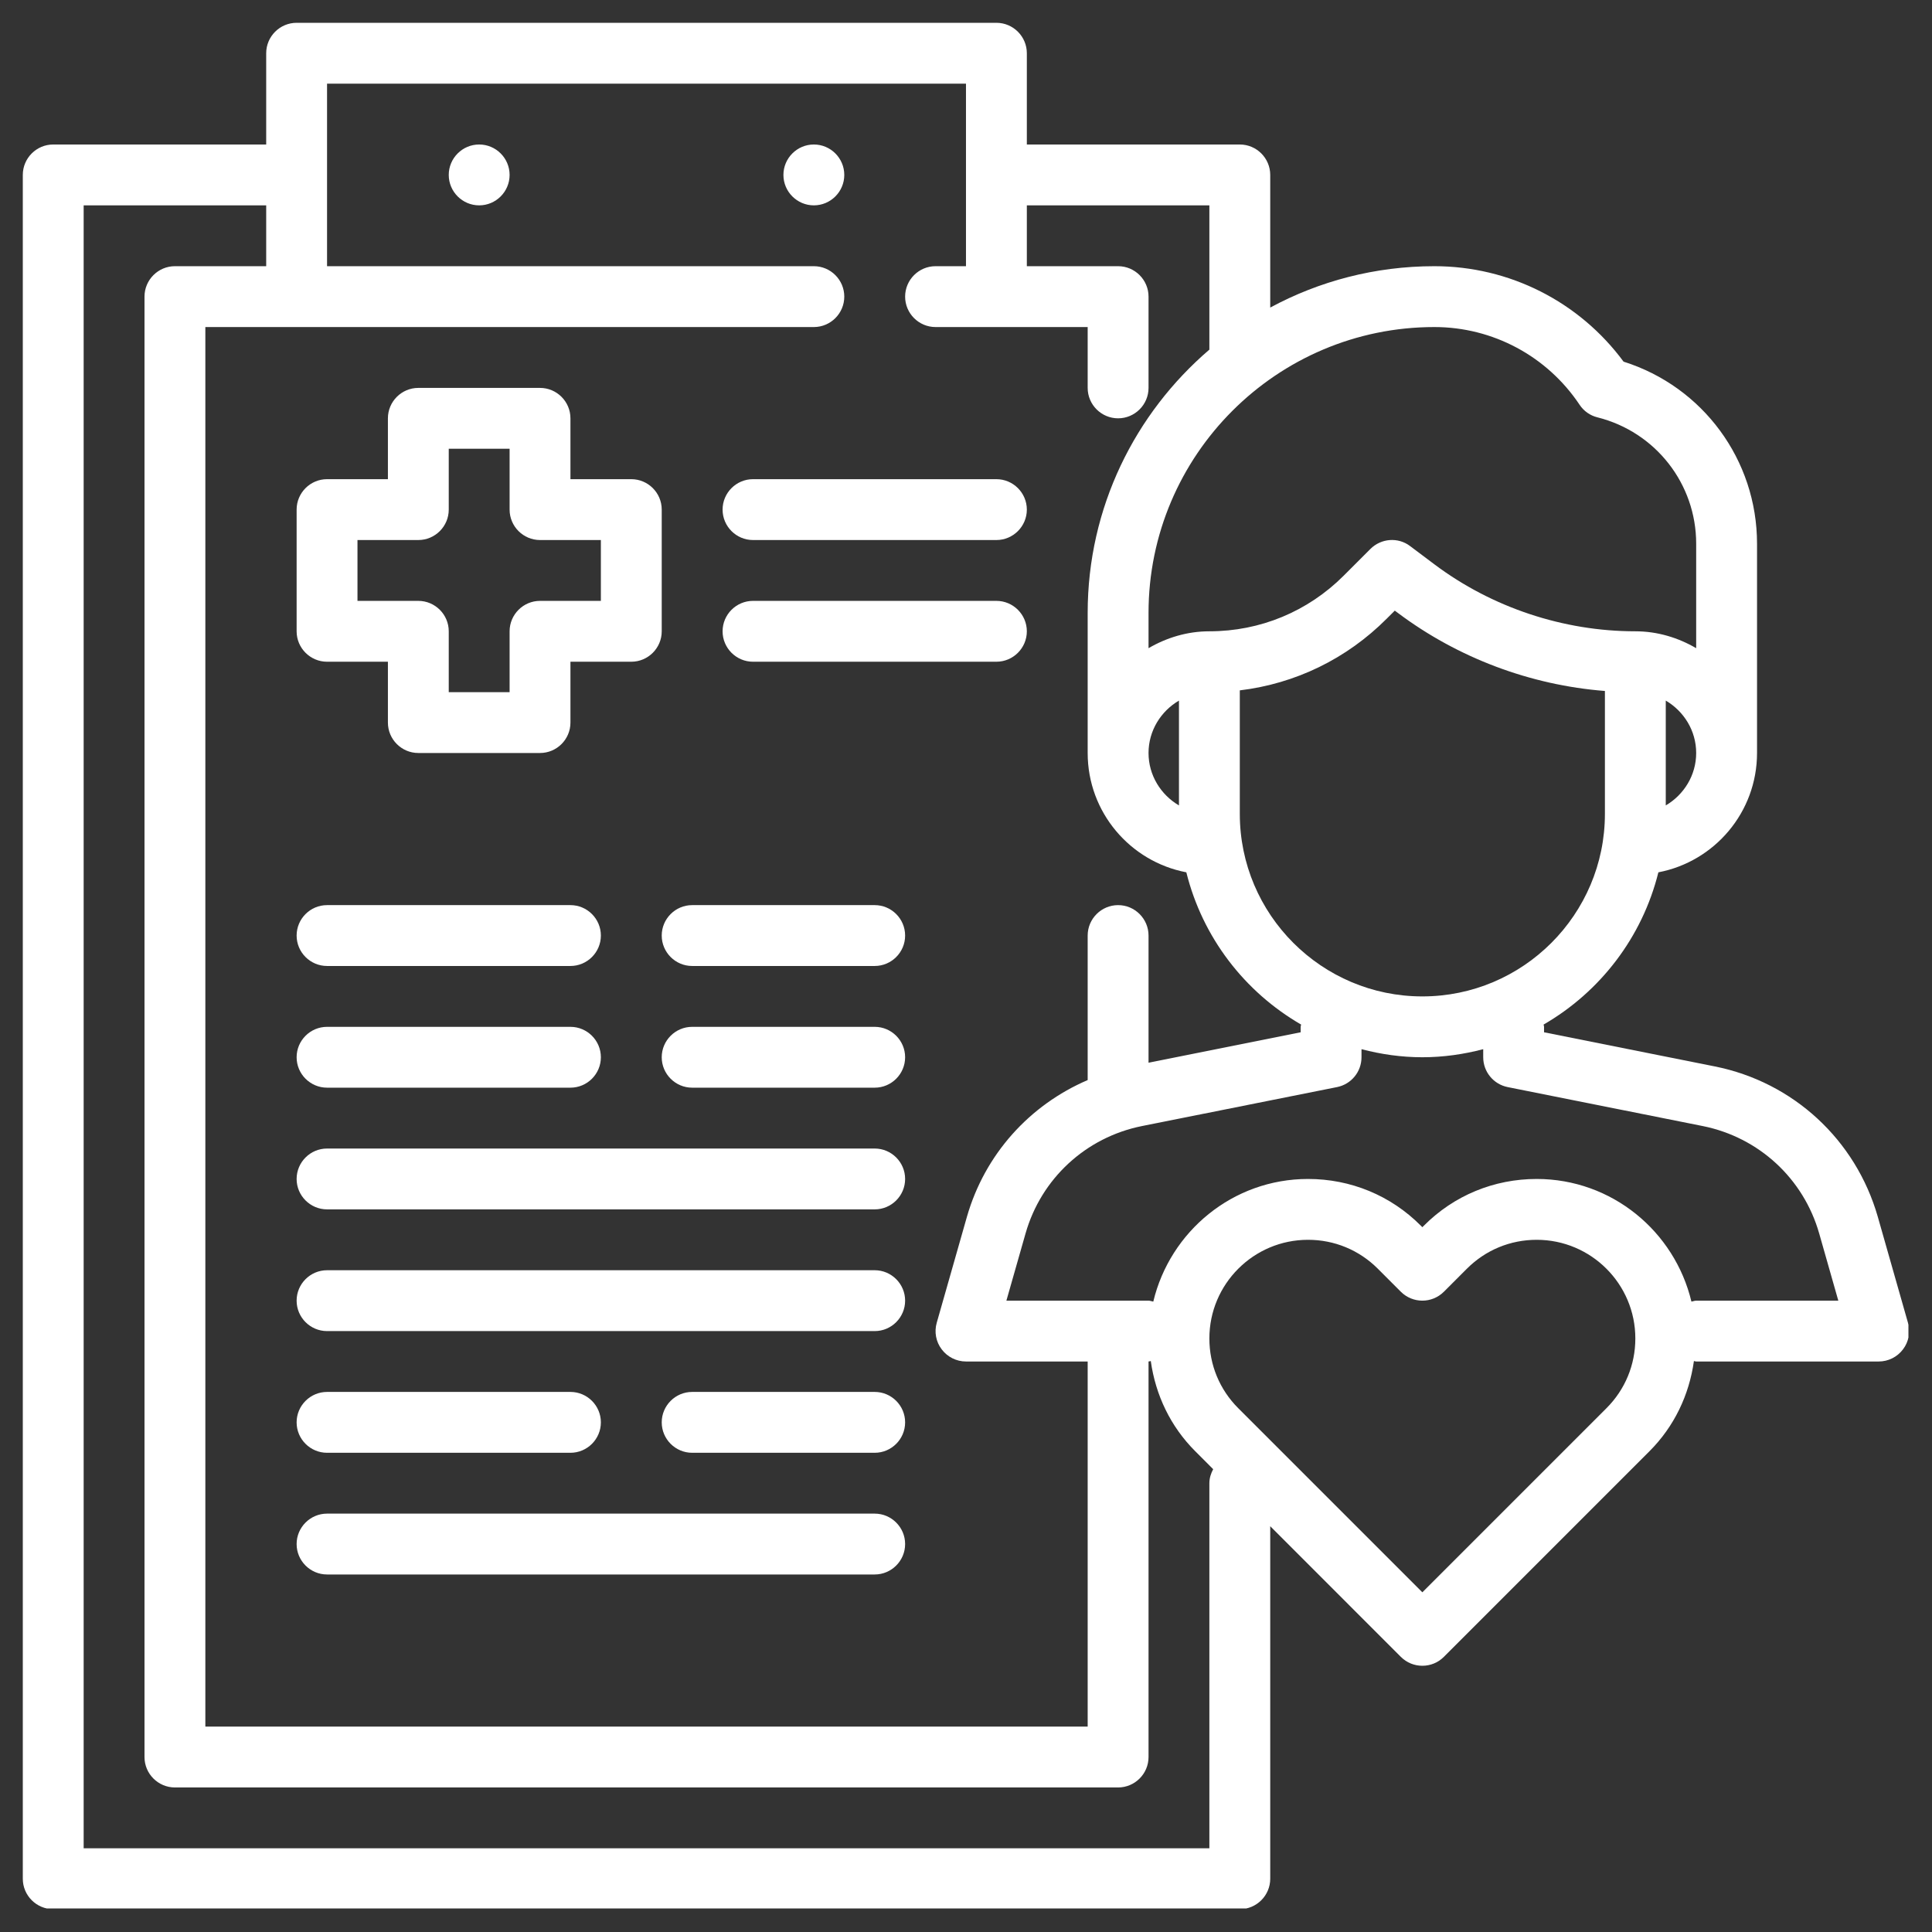 <svg xmlns="http://www.w3.org/2000/svg" xmlns:xlink="http://www.w3.org/1999/xlink" width="500" zoomAndPan="magnify" viewBox="0 0 375 375" height="500" preserveAspectRatio="xMidYMid meet" version="1.0"><rect x="0" y="0" width="375" height="375" fill="#333333" stroke="none"/><defs><clipPath id="e8f887dda7"><path d="M 4.426 4.426 L 370.426 4.426 L 370.426 370.426 L 4.426 370.426 Z M 4.426 4.426 " clip-rule="nonzero"/></clipPath></defs><g clip-path="url(#e8f887dda7)"><path fill="#ffffff" d="M 329.227 252.457 C 328.906 252.457 328.629 252.594 328.305 252.641 C 325.051 239.031 312.871 228.836 298.27 228.836 C 289.988 228.836 282.215 232.039 276.379 237.898 L 276.078 238.199 L 275.777 237.898 C 269.941 232.039 262.168 228.836 253.887 228.836 C 239.285 228.836 227.105 239.031 223.852 252.641 C 223.527 252.594 223.25 252.457 222.93 252.457 L 195.34 252.457 L 199.055 239.422 C 202.098 228.742 210.773 220.762 221.637 218.57 L 259.516 211.004 C 262.285 210.449 264.266 208.027 264.266 205.211 L 264.266 203.645 C 268.051 204.637 271.996 205.211 276.078 205.211 C 280.16 205.211 284.105 204.637 287.891 203.645 L 287.891 205.211 C 287.891 208.027 289.875 210.449 292.641 211.004 L 330.52 218.57 C 341.387 220.762 350.059 228.742 353.105 239.422 L 356.816 252.457 Z M 311.812 273.332 L 276.078 309.066 L 240.344 273.332 C 236.723 269.711 234.738 264.914 234.738 259.793 C 234.738 249.227 243.32 240.645 253.887 240.645 C 259.008 240.645 263.805 242.629 267.43 246.25 L 271.902 250.727 C 274.211 253.031 277.945 253.031 280.254 250.727 L 284.73 246.25 C 288.352 242.629 293.148 240.645 298.27 240.645 C 308.836 240.645 317.418 249.227 317.418 259.793 C 317.418 264.914 315.434 269.711 311.812 273.332 Z M 234.738 287.891 L 234.738 358.754 L 16.238 358.754 L 16.238 39.859 L 51.668 39.859 L 51.668 51.668 L 33.953 51.668 C 30.699 51.668 28.047 54.324 28.047 57.574 L 28.047 341.039 C 28.047 344.293 30.699 346.945 33.953 346.945 L 217.023 346.945 C 220.277 346.945 222.93 344.293 222.93 341.039 L 222.93 264.266 C 223.09 264.266 223.207 264.199 223.367 264.176 C 224.289 270.773 227.195 276.887 231.996 281.684 L 235.477 285.168 C 235.039 285.996 234.738 286.898 234.738 287.891 Z M 63.48 16.238 L 187.496 16.238 L 187.496 51.668 L 181.59 51.668 C 178.336 51.668 175.684 54.324 175.684 57.574 C 175.684 60.828 178.336 63.48 181.59 63.48 L 211.117 63.48 L 211.117 75.293 C 211.117 78.543 213.77 81.195 217.023 81.195 C 220.277 81.195 222.93 78.543 222.93 75.293 L 222.93 57.574 C 222.93 54.324 220.277 51.668 217.023 51.668 L 199.309 51.668 L 199.309 39.859 L 234.738 39.859 L 234.738 67.863 C 220.301 80.227 211.117 98.52 211.117 118.961 L 211.117 146.156 C 211.117 157.668 219.375 167.242 230.266 169.316 C 233.402 181.938 241.566 192.523 252.547 198.867 C 252.527 199.031 252.457 199.145 252.457 199.309 L 252.457 200.367 L 222.93 206.273 L 222.93 181.59 C 222.93 178.336 220.277 175.684 217.023 175.684 C 213.77 175.684 211.117 178.336 211.117 181.59 L 211.117 209.641 C 199.836 214.484 191.164 224.035 187.68 236.172 L 181.82 256.746 C 181.312 258.523 181.66 260.438 182.789 261.914 C 183.898 263.391 185.652 264.266 187.496 264.266 L 211.117 264.266 L 211.117 335.133 L 39.859 335.133 L 39.859 63.48 L 157.969 63.48 C 161.223 63.48 163.875 60.828 163.875 57.574 C 163.875 54.324 161.223 51.668 157.969 51.668 L 63.48 51.668 Z M 306.598 78.566 C 307.406 79.789 308.652 80.668 310.082 81.012 C 321.363 83.852 329.227 93.93 329.227 105.535 L 329.227 125.812 C 325.746 123.781 321.73 122.535 317.418 122.535 C 303.461 122.535 289.598 117.922 278.43 109.547 L 273.703 105.996 C 271.371 104.219 268.074 104.473 265.996 106.551 L 260.809 111.738 C 253.84 118.707 244.59 122.535 234.738 122.535 C 230.426 122.535 226.414 123.781 222.93 125.812 L 222.93 118.961 C 222.93 88.371 247.82 63.48 278.41 63.48 C 289.758 63.48 300.301 69.133 306.598 78.566 Z M 323.324 156.332 L 323.324 135.984 C 326.828 138.039 329.227 141.82 329.227 146.156 C 329.227 150.496 326.828 154.277 323.324 156.332 Z M 222.93 146.156 C 222.93 141.82 225.328 138.039 228.836 135.984 L 228.836 156.332 C 225.328 154.277 222.93 150.496 222.93 146.156 Z M 276.078 193.402 C 256.539 193.402 240.645 177.508 240.645 157.969 L 240.645 134 C 251.418 132.707 261.383 127.887 269.156 120.09 L 270.727 118.523 L 271.348 118.984 C 282.977 127.703 297.047 132.984 311.512 134.117 L 311.512 157.969 C 311.512 177.508 295.617 193.402 276.078 193.402 Z M 370.336 256.746 L 364.477 236.172 C 360.188 221.223 348.074 210.035 332.828 206.988 L 299.699 200.367 L 299.699 199.309 C 299.699 199.145 299.633 199.031 299.609 198.867 C 310.59 192.523 318.754 181.938 321.891 169.316 C 332.781 167.242 341.039 157.668 341.039 146.156 L 341.039 105.535 C 341.039 89.246 330.496 75.039 315.133 70.195 C 306.527 58.543 292.965 51.668 278.41 51.668 C 266.898 51.668 256.031 54.578 246.551 59.699 L 246.551 33.953 C 246.551 30.699 243.898 28.047 240.645 28.047 L 199.309 28.047 L 199.309 10.332 C 199.309 7.078 196.652 4.426 193.402 4.426 L 57.574 4.426 C 54.324 4.426 51.668 7.078 51.668 10.332 L 51.668 28.047 L 10.332 28.047 C 7.078 28.047 4.426 30.699 4.426 33.953 L 4.426 364.66 C 4.426 367.914 7.078 370.566 10.332 370.566 L 240.645 370.566 C 243.898 370.566 246.551 367.914 246.551 364.66 L 246.551 296.238 L 271.902 321.594 C 273.055 322.746 274.555 323.324 276.078 323.324 C 277.602 323.324 279.102 322.746 280.254 321.594 L 320.16 281.684 C 324.961 276.887 327.867 270.773 328.789 264.176 C 328.949 264.199 329.066 264.266 329.227 264.266 L 364.66 264.266 C 366.508 264.266 368.258 263.391 369.367 261.914 C 370.496 260.438 370.844 258.523 370.336 256.746 " fill-opacity="1" fill-rule="nonzero"/></g><path fill="#ffffff" d="M 93.008 39.859 C 96.262 39.859 98.914 37.207 98.914 33.953 C 98.914 30.699 96.262 28.047 93.008 28.047 C 89.754 28.047 87.102 30.699 87.102 33.953 C 87.102 37.207 89.754 39.859 93.008 39.859 " fill-opacity="1" fill-rule="nonzero"/><path fill="#ffffff" d="M 157.969 39.859 C 161.223 39.859 163.875 37.207 163.875 33.953 C 163.875 30.699 161.223 28.047 157.969 28.047 C 154.715 28.047 152.062 30.699 152.062 33.953 C 152.062 37.207 154.715 39.859 157.969 39.859 " fill-opacity="1" fill-rule="nonzero"/><path fill="#ffffff" d="M 69.387 104.82 L 81.195 104.82 C 84.449 104.82 87.102 102.168 87.102 98.914 L 87.102 87.102 L 98.914 87.102 L 98.914 98.914 C 98.914 102.168 101.566 104.82 104.82 104.82 L 116.629 104.82 L 116.629 116.629 L 104.82 116.629 C 101.566 116.629 98.914 119.281 98.914 122.535 L 98.914 134.348 L 87.102 134.348 L 87.102 122.535 C 87.102 119.281 84.449 116.629 81.195 116.629 L 69.387 116.629 Z M 63.48 128.441 L 75.293 128.441 L 75.293 140.254 C 75.293 143.504 77.945 146.156 81.195 146.156 L 104.82 146.156 C 108.07 146.156 110.723 143.504 110.723 140.254 L 110.723 128.441 L 122.535 128.441 C 125.789 128.441 128.441 125.789 128.441 122.535 L 128.441 98.914 C 128.441 95.66 125.789 93.008 122.535 93.008 L 110.723 93.008 L 110.723 81.195 C 110.723 77.945 108.07 75.293 104.82 75.293 L 81.195 75.293 C 77.945 75.293 75.293 77.945 75.293 81.195 L 75.293 93.008 L 63.48 93.008 C 60.227 93.008 57.574 95.66 57.574 98.914 L 57.574 122.535 C 57.574 125.789 60.227 128.441 63.48 128.441 " fill-opacity="1" fill-rule="nonzero"/><path fill="#ffffff" d="M 140.254 98.914 C 140.254 102.168 142.906 104.82 146.156 104.82 L 193.402 104.82 C 196.652 104.82 199.309 102.168 199.309 98.914 C 199.309 95.66 196.652 93.008 193.402 93.008 L 146.156 93.008 C 142.906 93.008 140.254 95.66 140.254 98.914 " fill-opacity="1" fill-rule="nonzero"/><path fill="#ffffff" d="M 193.402 116.629 L 146.156 116.629 C 142.906 116.629 140.254 119.281 140.254 122.535 C 140.254 125.789 142.906 128.441 146.156 128.441 L 193.402 128.441 C 196.652 128.441 199.309 125.789 199.309 122.535 C 199.309 119.281 196.652 116.629 193.402 116.629 " fill-opacity="1" fill-rule="nonzero"/><path fill="#ffffff" d="M 63.48 187.496 L 110.723 187.496 C 113.977 187.496 116.629 184.844 116.629 181.59 C 116.629 178.336 113.977 175.684 110.723 175.684 L 63.48 175.684 C 60.227 175.684 57.574 178.336 57.574 181.59 C 57.574 184.844 60.227 187.496 63.48 187.496 " fill-opacity="1" fill-rule="nonzero"/><path fill="#ffffff" d="M 63.48 211.117 L 110.723 211.117 C 113.977 211.117 116.629 208.465 116.629 205.211 C 116.629 201.961 113.977 199.309 110.723 199.309 L 63.48 199.309 C 60.227 199.309 57.574 201.961 57.574 205.211 C 57.574 208.465 60.227 211.117 63.48 211.117 " fill-opacity="1" fill-rule="nonzero"/><path fill="#ffffff" d="M 169.781 175.684 L 134.348 175.684 C 131.094 175.684 128.441 178.336 128.441 181.59 C 128.441 184.844 131.094 187.496 134.348 187.496 L 169.781 187.496 C 173.031 187.496 175.684 184.844 175.684 181.59 C 175.684 178.336 173.031 175.684 169.781 175.684 " fill-opacity="1" fill-rule="nonzero"/><path fill="#ffffff" d="M 169.781 199.309 L 134.348 199.309 C 131.094 199.309 128.441 201.961 128.441 205.211 C 128.441 208.465 131.094 211.117 134.348 211.117 L 169.781 211.117 C 173.031 211.117 175.684 208.465 175.684 205.211 C 175.684 201.961 173.031 199.309 169.781 199.309 " fill-opacity="1" fill-rule="nonzero"/><path fill="#ffffff" d="M 63.48 281.984 L 110.723 281.984 C 113.977 281.984 116.629 279.332 116.629 276.078 C 116.629 272.824 113.977 270.172 110.723 270.172 L 63.48 270.172 C 60.227 270.172 57.574 272.824 57.574 276.078 C 57.574 279.332 60.227 281.984 63.48 281.984 " fill-opacity="1" fill-rule="nonzero"/><path fill="#ffffff" d="M 169.781 270.172 L 134.348 270.172 C 131.094 270.172 128.441 272.824 128.441 276.078 C 128.441 279.332 131.094 281.984 134.348 281.984 L 169.781 281.984 C 173.031 281.984 175.684 279.332 175.684 276.078 C 175.684 272.824 173.031 270.172 169.781 270.172 " fill-opacity="1" fill-rule="nonzero"/><path fill="#ffffff" d="M 169.781 222.93 L 63.48 222.93 C 60.227 222.93 57.574 225.582 57.574 228.836 C 57.574 232.086 60.227 234.738 63.48 234.738 L 169.781 234.738 C 173.031 234.738 175.684 232.086 175.684 228.836 C 175.684 225.582 173.031 222.93 169.781 222.93 " fill-opacity="1" fill-rule="nonzero"/><path fill="#ffffff" d="M 169.781 246.551 L 63.48 246.551 C 60.227 246.551 57.574 249.203 57.574 252.457 C 57.574 255.711 60.227 258.363 63.48 258.363 L 169.781 258.363 C 173.031 258.363 175.684 255.711 175.684 252.457 C 175.684 249.203 173.031 246.551 169.781 246.551 " fill-opacity="1" fill-rule="nonzero"/><path fill="#ffffff" d="M 169.781 293.793 L 63.48 293.793 C 60.227 293.793 57.574 296.449 57.574 299.699 C 57.574 302.953 60.227 305.605 63.48 305.605 L 169.781 305.605 C 173.031 305.605 175.684 302.953 175.684 299.699 C 175.684 296.449 173.031 293.793 169.781 293.793 " fill-opacity="1" fill-rule="nonzero"/></svg>
